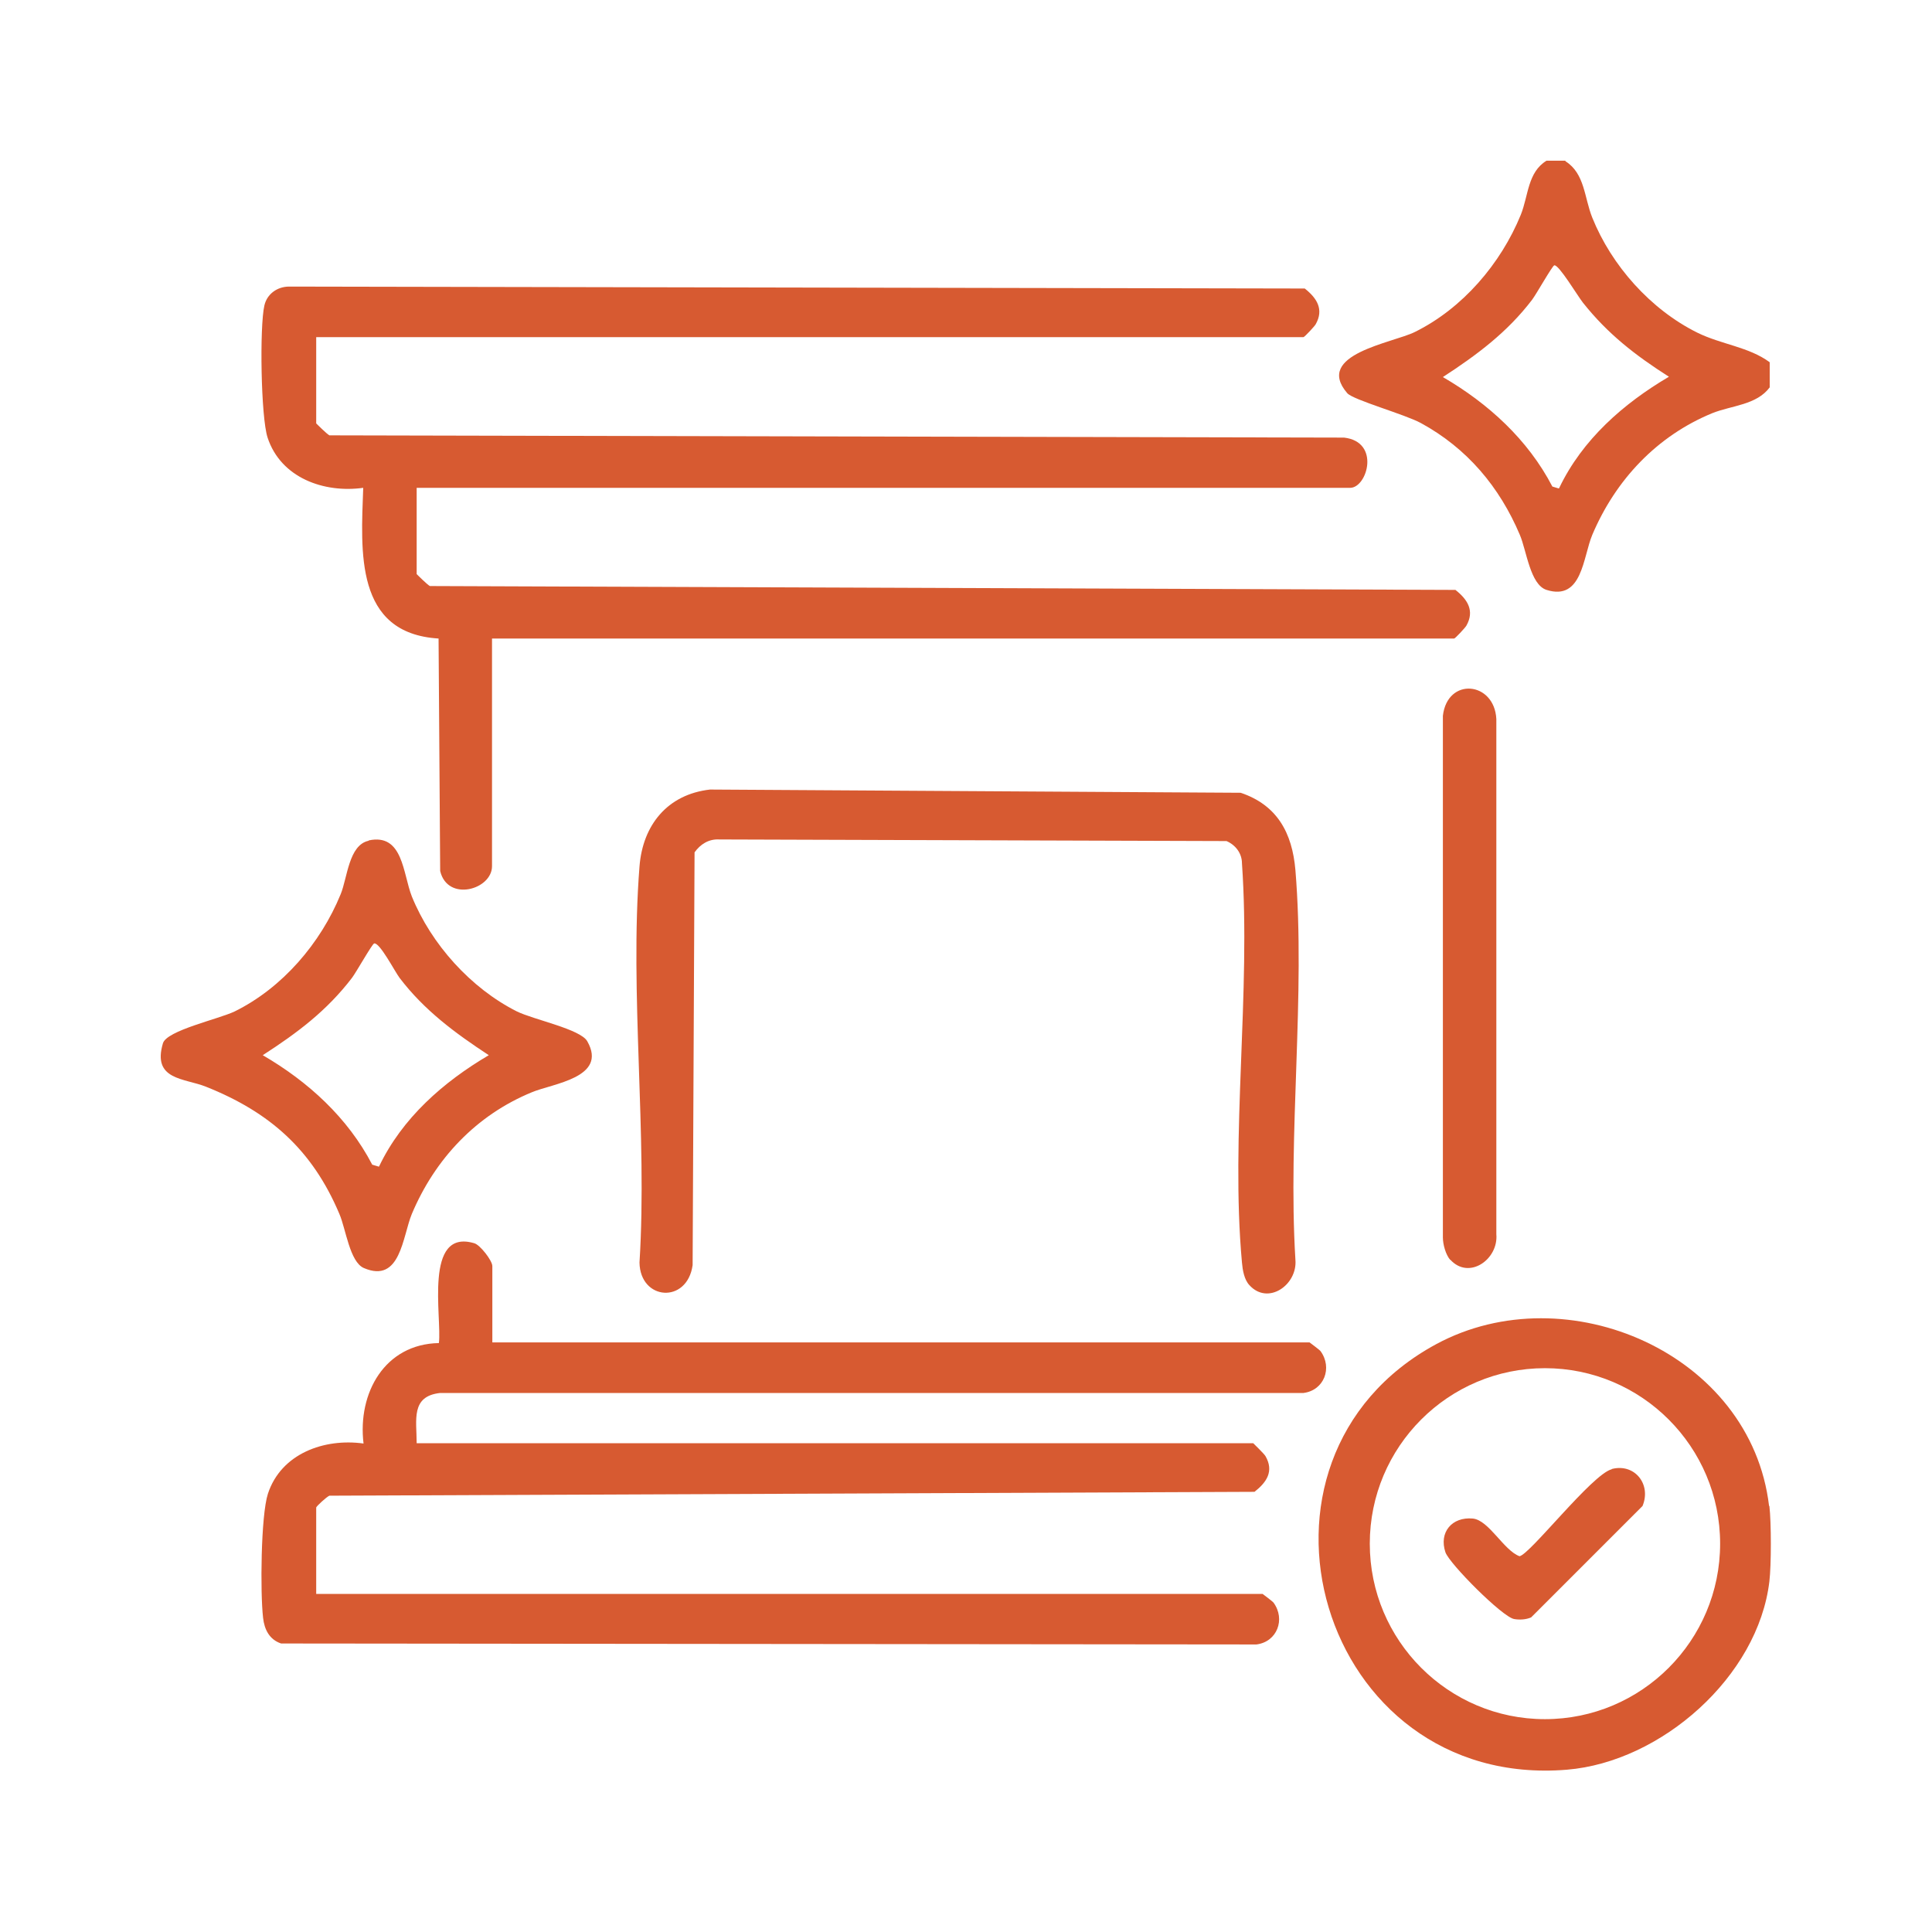 <?xml version="1.0" encoding="UTF-8"?>
<svg id="Calque_1" data-name="Calque 1" xmlns="http://www.w3.org/2000/svg" viewBox="0 0 60 60">
  <defs>
    <style>
      .cls-1 {
        fill: #d75a31;
      }
    </style>
  </defs>
  <path class="cls-1" d="M54.95,46.77c.06.52.06,1.83,0,2.34-.35,2.96-3.36,5.61-6.29,5.85-7.69.63-10.68-9.64-4.05-13.22,4.05-2.18,9.77.29,10.33,5.03ZM53.42,47.94c0-3.01-2.44-5.45-5.44-5.45s-5.44,2.44-5.44,5.45,2.44,5.45,5.44,5.45,5.44-2.44,5.44-5.45Z"/>
  <path class="cls-1" d="M48.62,5.01c.6.38.58,1.13.83,1.75.6,1.49,1.81,2.85,3.26,3.57.75.37,1.6.44,2.25.92v.78c-.41.55-1.18.56-1.78.8-1.73.71-3.01,2.08-3.73,3.78-.29.69-.31,2.06-1.42,1.71-.51-.16-.62-1.22-.83-1.71-.63-1.49-1.64-2.69-3.07-3.47-.49-.27-2.11-.72-2.29-.93-1.04-1.21,1.42-1.56,2.1-1.9,1.48-.73,2.67-2.12,3.29-3.64.24-.6.21-1.32.8-1.68h.58ZM48.42,15.16c.72-1.51,2-2.63,3.41-3.46-1.05-.67-1.9-1.33-2.67-2.3-.16-.2-.75-1.19-.89-1.16-.06.01-.56.9-.69,1.07-.77,1.01-1.71,1.71-2.77,2.4,1.41.82,2.64,1.94,3.4,3.4l.2.06Z"/>
  <path class="cls-1" d="M9.82,10.47v2.68s.33.33.41.37l31.51.07c1.14.13.72,1.56.19,1.56H12.94v2.68s.33.33.41.37l31.85.12c.38.3.6.65.34,1.11-.04.07-.35.4-.38.4H15.28v7.07c0,.73-1.38,1.12-1.61.15l-.05-7.22c-2.61-.16-2.41-2.7-2.34-4.68-1.22.17-2.56-.31-2.97-1.56-.21-.64-.25-3.45-.1-4.1.08-.36.4-.59.77-.59l31.54.06c.38.3.6.65.34,1.11-.04.07-.35.4-.38.4H9.82Z"/>
  <path class="cls-1" d="M15.28,41.69h25.39s.31.23.34.27c.38.52.11,1.22-.53,1.3H13.67c-.92.1-.73.84-.73,1.56h25.98s.34.33.38.4c.27.47.04.81-.34,1.11l-28.73.12c-.08.03-.41.33-.41.37v2.68h29.39s.31.23.34.27c.38.52.11,1.22-.53,1.3l-30.29-.03c-.36-.12-.52-.43-.56-.8-.09-.77-.07-3.17.15-3.85.41-1.25,1.75-1.73,2.97-1.56-.19-1.57.66-3.09,2.34-3.12.1-.79-.48-3.57,1.1-3.1.18.05.56.54.56.71v2.39Z"/>
  <path class="cls-1" d="M38.8,39.91c-.16-.17-.21-.47-.23-.7-.36-3.93.28-8.41,0-12.4,0-.31-.2-.57-.48-.69l-15.75-.05c-.33-.02-.59.15-.77.4l-.06,12.82c-.17,1.21-1.63,1.1-1.65-.08.25-4-.31-8.35,0-12.3.1-1.29.87-2.24,2.19-2.39l16.48.1c1.13.38,1.6,1.24,1.7,2.4.32,3.88-.24,8.18,0,12.1.07.78-.85,1.43-1.43.79Z"/>
  <path class="cls-1" d="M11.45,26.1c1.07-.23,1.06,1.03,1.34,1.74.6,1.48,1.83,2.85,3.26,3.57.53.26,1.98.55,2.19.93.64,1.13-1.08,1.31-1.72,1.58-1.73.71-3.01,2.07-3.73,3.78-.29.7-.35,2.17-1.49,1.68-.44-.19-.56-1.22-.76-1.68-.84-1.99-2.16-3.16-4.14-3.95-.67-.27-1.68-.2-1.34-1.35.12-.4,1.73-.75,2.23-.99,1.48-.73,2.67-2.12,3.29-3.64.21-.51.25-1.53.87-1.66ZM11.77,36.23c.72-1.51,2-2.63,3.41-3.46-1.05-.69-2-1.39-2.77-2.4-.15-.2-.62-1.11-.79-1.07-.06.01-.56.9-.69,1.07-.78,1.02-1.7,1.71-2.77,2.4,1.41.82,2.64,1.94,3.4,3.4l.2.06Z"/>
  <path class="cls-1" d="M45.04,39.13c-.14-.16-.23-.48-.23-.7v-16.2c.14-1.21,1.6-1.07,1.66.1v16c.07.78-.85,1.43-1.43.79Z"/>
  <path class="cls-1" d="M50.06,45.62c.71-.18,1.23.48.95,1.15l-3.46,3.46c-.16.07-.36.08-.53.05-.37-.07-2-1.71-2.13-2.07-.21-.62.2-1.11.85-1.05.5.05.96.99,1.45,1.17.33-.06,2.25-2.54,2.86-2.7Z"/>
</svg>